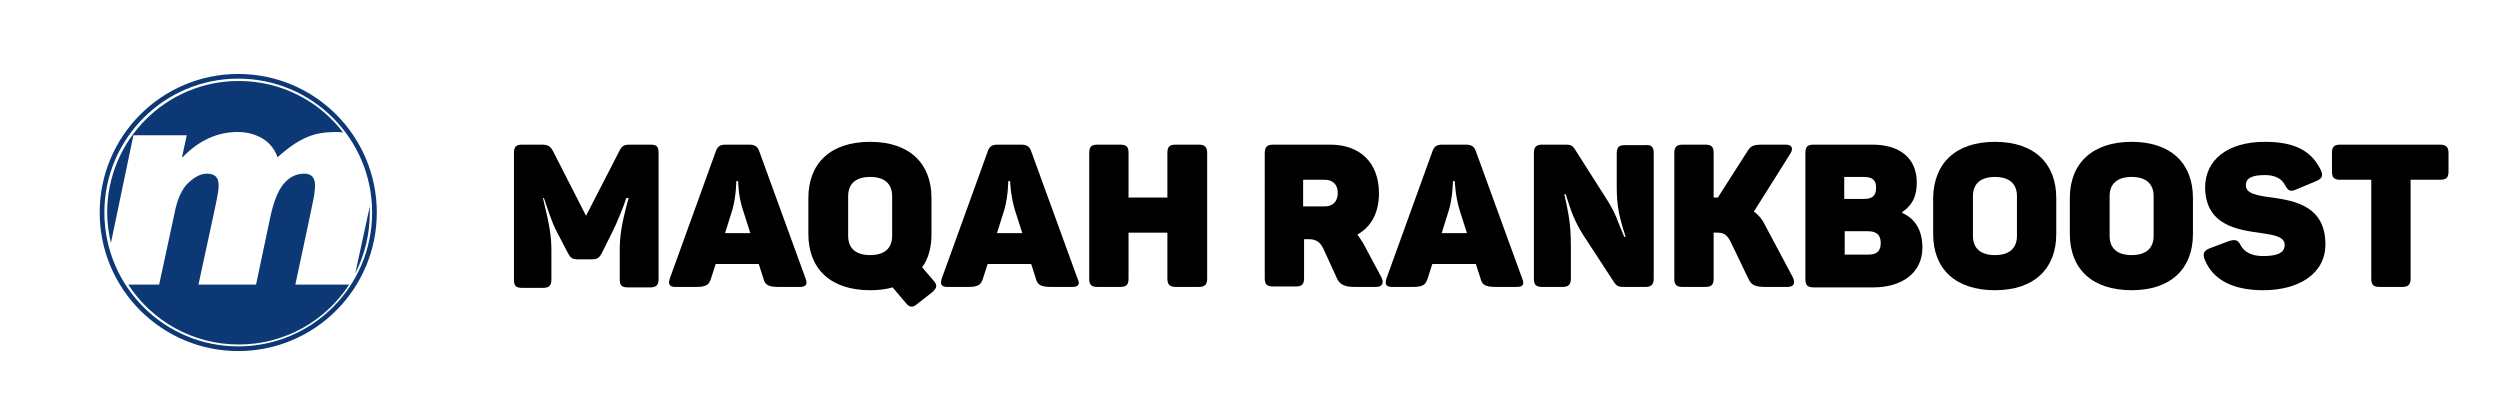 <svg xml:space="preserve" style="enable-background:new 0 0 534.1 85.5;" viewBox="0 0 534.1 85.5" y="0px" x="0px" xmlns:xlink="http://www.w3.org/1999/xlink" xmlns="http://www.w3.org/2000/svg" id="Layer_1" version="1.1">
<style type="text/css">
	.st0{fill-rule:evenodd;clip-rule:evenodd;fill:#0C3975;}
	.st1{fill-rule:evenodd;clip-rule:evenodd;fill:none;stroke:#0C3975;stroke-miterlimit:10;}
</style>
<g>
	<path d="M140.7,32.7v26.9c0,1.3-0.5,1.8-1.8,1.8h-4.7c-1.4,0-1.8-0.4-1.8-1.8v-6.1c0-2.8,0.3-5.5,1.9-11.2h-0.5
		c-0.4,1.4-2,5.3-2.9,7.1l-2.4,4.8c-0.5,0.9-0.9,1.2-2.1,1.2h-2.9c-1.2,0-1.6-0.3-2.1-1.2l-2.5-4.8c-0.9-1.6-2.2-5.6-2.7-7.1H116
		c1.5,6.2,1.8,8.3,1.8,11.3v6.1c0,1.3-0.5,1.8-1.8,1.8h-4.4c-1.4,0-1.8-0.4-1.8-1.8v-27c0-1.4,0.5-1.8,1.8-1.8h4
		c1.5,0,1.9,0.3,2.5,1.3l7.1,13.9l7.1-13.8c0.6-1.2,1-1.4,2.4-1.4h4.3C140.3,30.9,140.7,31.3,140.7,32.7z"></path>
	<path d="M170.9,61.3h-4.6c-2.2,0-2.9-0.5-3.2-1.8l-1-3.1h-9.2l-1,3.1c-0.4,1.3-1,1.8-3.1,1.8h-4.5c-1.3,0-1.6-0.6-1.2-1.8l9.8-27.1
		c0.4-1.2,1-1.5,2.2-1.5h4.9c1.2,0,1.8,0.3,2.2,1.4l9.9,27.2C172.6,60.7,172.2,61.3,170.9,61.3z M157.7,38.7h-0.4c0,0,0,3.1-0.8,6
		l-1.6,5.1h5.4l-1.6-5C157.7,41.8,157.7,38.7,157.7,38.7z"></path>
	<path d="M199.2,62.4l-3.2,2.5c-1,0.9-1.7,0.8-2.5-0.2l-2.8-3.3c-1.4,0.4-3,0.6-4.8,0.6c-8.5,0-13.2-4.6-13.2-12v-7.7
		c0-7.4,4.7-12,13.2-12c8.4,0,13.1,4.6,13.1,12V50c0,2.8-0.6,5.2-2,7.1l2.4,2.8C200.3,60.9,200.2,61.5,199.2,62.4z M185.9,54.5
		c3,0,4.7-1.4,4.7-4.1v-8.5c0-2.7-1.7-4.1-4.7-4.1s-4.7,1.4-4.7,4.1v8.5C181.2,53.1,182.9,54.5,185.9,54.5z"></path>
	<path d="M229.1,61.3h-4.6c-2.2,0-2.9-0.5-3.2-1.8l-1-3.1H211l-1,3.1c-0.4,1.3-1,1.8-3.1,1.8h-4.5c-1.3,0-1.6-0.6-1.2-1.8l9.8-27.1
		c0.4-1.2,1-1.5,2.2-1.5h4.9c1.2,0,1.8,0.3,2.2,1.4l9.9,27.2C230.8,60.7,230.4,61.3,229.1,61.3z M215.8,38.7h-0.4c0,0,0,3.1-0.8,6
		l-1.6,5.1h5.4l-1.6-5C215.9,41.8,215.8,38.7,215.8,38.7z"></path>
	<path d="M257.9,32.7v26.8c0,1.3-0.5,1.8-1.8,1.8h-4.9c-1.3,0-1.8-0.5-1.8-1.8v-9.8h-8.3v9.8c0,1.3-0.4,1.8-1.8,1.8h-4.8
		c-1.4,0-1.8-0.5-1.8-1.8V32.7c0-1.4,0.5-1.8,1.8-1.8h4.8c1.4,0,1.8,0.5,1.8,1.8v9.5h8.3v-9.5c0-1.4,0.5-1.8,1.8-1.8h4.9
		C257.4,30.9,257.9,31.4,257.9,32.7z"></path>
	<path d="M294.6,41.3c0,4.2-1.7,7.2-4.6,8.8c0.4,0.6,0.8,1.2,1.2,1.8l3.9,7.3c0.6,1.2,0.3,2.1-1.1,2.1h-4.6c-2.3,0-3.3-0.6-3.9-2.1
		l-2.7-5.9c-0.7-1.5-1.5-2.2-3.2-2.2h-1v8.3c0,1.3-0.4,1.8-1.8,1.8H272c-1.4,0-1.8-0.5-1.8-1.8V32.7c0-1.3,0.5-1.8,1.8-1.8h12.2
		C290.4,30.9,294.6,34.6,294.6,41.3z M283,38.4h-4.6v5.7h4.6c1.8,0,2.8-1.1,2.8-2.9C285.8,39.5,284.8,38.4,283,38.4z"></path>
	<path d="M324.1,61.3h-4.6c-2.2,0-2.9-0.5-3.2-1.8l-1-3.1H306l-1,3.1c-0.4,1.3-1,1.8-3.1,1.8h-4.5c-1.3,0-1.6-0.6-1.2-1.8l9.8-27.1
		c0.4-1.2,1-1.5,2.2-1.5h4.9c1.2,0,1.8,0.3,2.2,1.4l9.9,27.2C325.7,60.7,325.4,61.3,324.1,61.3z M310.8,38.7h-0.4c0,0,0,3.1-0.8,6
		l-1.6,5.1h5.4l-1.6-5C310.9,41.8,310.8,38.7,310.8,38.7z"></path>
	<path d="M353.3,32.7v26.8c0,1.3-0.5,1.8-1.8,1.8h-4.8c-0.9,0-1.4-0.3-1.8-0.9l-6.6-10.1c-1.9-3-2.6-5-3.8-8.8h-0.3
		c0.9,4.1,1.4,6.3,1.4,11v7c0,1.3-0.5,1.8-1.8,1.8h-4.3c-1.4,0-1.8-0.5-1.8-1.8V32.7c0-1.3,0.5-1.8,1.8-1.8h5.1c1,0,1.4,0.3,1.8,0.9
		l7,11c1.9,3,2.2,4.6,3.6,7.8h0.3c-1.4-4.4-1.9-6.5-1.9-10.8v-7c0-1.3,0.4-1.8,1.8-1.8h4.4C352.8,30.9,353.3,31.4,353.3,32.7z"></path>
	<path d="M381.9,61.3h-4.6c-2.3,0-3.1-0.3-3.8-1.8l-3.7-7.7c-0.7-1.4-1.3-2.1-2.9-2.1h-0.8v9.8c0,1.3-0.4,1.8-1.8,1.8h-4.8
		c-1.4,0-1.8-0.5-1.8-1.8V32.7c0-1.3,0.5-1.8,1.8-1.8h4.8c1.4,0,1.8,0.5,1.8,1.8v9.5h0.9l6.2-9.7c0.8-1.3,1.2-1.6,3.4-1.6h4.9
		c1.3,0,1.7,0.8,1,1.9l-7.8,12.4c1.1,0.8,1.9,1.8,2.6,3.3l5.7,10.7C383.6,60.4,383.3,61.3,381.9,61.3z"></path>
	<path d="M409.5,39c0,2.9-0.9,4.8-3.1,6.3v0.2c2.7,1.2,4.3,3.6,4.3,7.4c0,5.5-4.5,8.5-10.5,8.5h-12.7c-1.4,0-1.8-0.5-1.8-1.8V32.7
		c0-1.4,0.5-1.8,1.8-1.8H400C405.9,30.9,409.5,33.8,409.5,39z M398.2,37.8H394v4.7h4.2c1.7,0,2.6-0.6,2.6-2.3
		C400.9,38.5,400,37.8,398.2,37.8z M399.1,49.4h-5v5h5c1.8,0,2.7-0.7,2.7-2.5C401.8,50.2,400.9,49.4,399.1,49.4z"></path>
	<path d="M426.2,30.3c8.4,0,13.1,4.6,13.1,12V50c0,7.4-4.7,12-13.1,12c-8.5,0-13.2-4.6-13.2-12v-7.7
		C413.1,34.9,417.8,30.3,426.2,30.3z M426.2,37.8c-3,0-4.7,1.4-4.7,4.1v8.5c0,2.7,1.7,4.1,4.7,4.1s4.7-1.4,4.7-4.1v-8.5
		C430.9,39.2,429.2,37.8,426.2,37.8z"></path>
	<path d="M455.4,30.3c8.4,0,13.1,4.6,13.1,12V50c0,7.4-4.7,12-13.1,12c-8.5,0-13.2-4.6-13.2-12v-7.7C442.2,34.9,447,30.3,455.4,30.3
		z M455.4,37.8c-3,0-4.7,1.4-4.7,4.1v8.5c0,2.7,1.7,4.1,4.7,4.1s4.7-1.4,4.7-4.1v-8.5C460.1,39.2,458.4,37.8,455.4,37.8z"></path>
	<path d="M483.9,30.3c6.3,0,9.9,1.9,11.9,6c0.6,1.2,0.3,1.9-1,2.4l-4.3,1.8c-1.2,0.5-1.6,0.3-2.3-0.9c-0.8-1.6-2.4-2.2-4.3-2.2
		c-2.9,0-4.1,0.7-4.1,2.2c0,1.8,2.5,2.2,5.6,2.6c5,0.7,11.4,1.9,11.4,10c0,6.3-5.7,9.8-13.3,9.8c-6.4,0-10.8-2.2-12.5-6.6
		c-0.5-1.3-0.1-1.9,1.2-2.4l4-1.5c1.3-0.4,1.9-0.3,2.5,0.9c0.8,1.5,2.4,2.3,4.8,2.3c2.9,0,4.6-0.6,4.6-2.4c0-1.7-2.2-2.1-5-2.5
		c-5-0.7-12-1.6-12-9.9C471.2,34.2,475.8,30.3,483.9,30.3z"></path>
	<path d="M523.1,32.7v3.9c0,1.4-0.5,1.8-1.8,1.8H515v21.1c0,1.3-0.5,1.8-1.8,1.8h-4.8c-1.4,0-1.8-0.5-1.8-1.8V38.4H500
		c-1.4,0-1.8-0.5-1.8-1.8v-3.9c0-1.3,0.4-1.8,1.8-1.8h21.2C522.6,30.9,523.1,31.4,523.1,32.7z"></path>
</g>
<g>
	<g>
		<path d="M28.5,28.9h11.4l-1,4.6l0.1,0.1c3.5-3.6,7.4-5.4,11.8-5.4c2,0,3.8,0.5,5.3,1.4c1.5,0.9,2.6,2.3,3.2,4
			c2.3-2.1,4.4-3.5,6.3-4.3c1.9-0.8,3.9-1.1,6.1-1.1c0.6,0,1.1,0,1.6,0.1c-5.1-6.7-13.2-11-22.3-11c-15.5,0-28.1,12.6-28.1,28.1
			c0,2.2,0.3,4.4,0.8,6.5L28.5,28.9z" class="st0"></path>
		<path d="M63.1,60.8L66,47.2c0.7-3.5,1.2-5.5,1.2-6.2c0.1-0.7,0.1-1.1,0.1-1.4c0-1.7-0.8-2.5-2.3-2.5
			c-1.8,0-3.3,0.8-4.5,2.3c-1.2,1.5-2.1,3.9-2.8,7.2l-3,14.2H42.4l2.9-13.4c0.8-3.6,1.2-5.7,1.3-6.4c0.1-0.7,0.1-1.2,0.1-1.5
			c0-1.6-0.8-2.4-2.5-2.4c-1.2,0-2.5,0.6-3.9,1.9c-1.4,1.3-2.4,3.4-3,6.5l-3.3,15.3h-6.6c5,7.7,13.7,12.8,23.6,12.8
			s18.6-5.1,23.6-12.8H63.1z" class="st0"></path>
		<path d="M75.9,58.4c2-3.9,3.1-8.3,3.1-12.9c0-0.5,0-1,0-1.4L75.9,58.4z" class="st0"></path>
	</g>
	<circle r="29.1" cy="45.4" cx="50.9" class="st1"></circle>
</g>
</svg>
